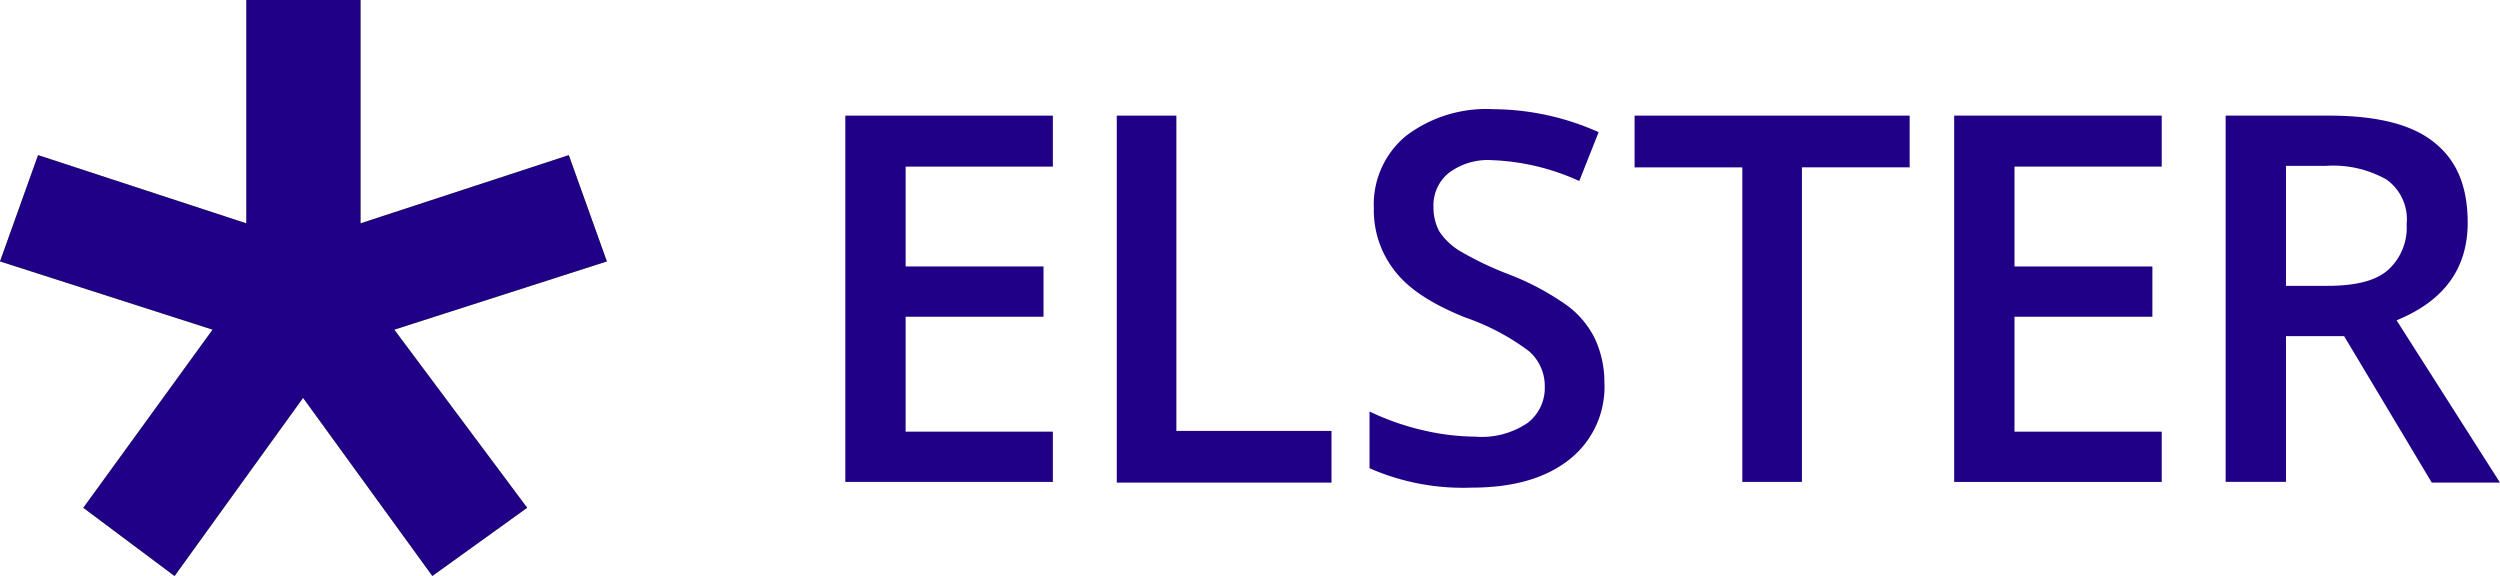 <?xml version="1.0" encoding="UTF-8"?> <svg xmlns="http://www.w3.org/2000/svg" width="208.25" height="47.979" viewBox="0 0 208.25 47.979"><g id="ELSTER" transform="translate(-20.1 -24.4)"><path id="Path_78" data-name="Path 78" d="M70.652,46.176l-3.171-8.854L50.132,43.005V24.4H40.62V43.005L23.271,37.322,20.1,46.176,37.808,51.86,27.04,66.7l7.6,5.683L45.346,57.543,56.114,72.379l7.9-5.683L52.944,51.86Z" transform="translate(0 0)" fill="#95c11f"></path><path id="Path_79" data-name="Path 79" d="M70.652,46.176l-3.171-8.854L50.132,43.005V24.4H40.62V43.005L23.271,37.322,20.1,46.176,37.808,51.86,27.04,66.7l7.6,5.683L45.346,57.543,56.114,72.379l7.9-5.683L52.944,51.86Z" transform="translate(0 0)" fill="#200087"></path><path id="Path_80" data-name="Path 80" d="M155.089,71.011H137.8V40.5h17.289v4.248H142.825v8.316h11.486v4.188H142.825v9.572h12.264Z" transform="translate(-47.286 -6.468)" fill="#200087"></path><path id="Path_81" data-name="Path 81" d="M175.6,71.011V40.5h4.965V66.763h12.922V71.07H175.6v-.06Z" transform="translate(-62.473 -6.468)" fill="#200087"></path><path id="Path_82" data-name="Path 82" d="M230.363,62.393a7.707,7.707,0,0,1-2.931,6.4c-1.974,1.555-4.666,2.333-8.136,2.333a19.375,19.375,0,0,1-8.5-1.615V64.786a21.54,21.54,0,0,0,4.427,1.555,19.756,19.756,0,0,0,4.367.538,6.809,6.809,0,0,0,4.367-1.137,3.665,3.665,0,0,0,1.436-3.051,3.832,3.832,0,0,0-1.316-2.931,19.227,19.227,0,0,0-5.324-2.812c-2.812-1.137-4.726-2.393-5.863-3.889a8.147,8.147,0,0,1-1.735-5.2,7.4,7.4,0,0,1,2.692-6.042,11.076,11.076,0,0,1,7.3-2.214,21.719,21.719,0,0,1,8.734,1.914l-1.615,4.068a19.166,19.166,0,0,0-7.239-1.735,5.424,5.424,0,0,0-3.649,1.077,3.472,3.472,0,0,0-1.256,2.812,4.257,4.257,0,0,0,.479,2.034,5.43,5.43,0,0,0,1.675,1.615,27.265,27.265,0,0,0,4.128,1.974,22.034,22.034,0,0,1,4.906,2.632,7.583,7.583,0,0,1,2.273,2.752,8.628,8.628,0,0,1,.778,3.649Z" transform="translate(-76.614 -6.107)" fill="#200087"></path><path id="Path_83" data-name="Path 83" d="M261.639,71.011h-4.965v-26.2H247.7V40.5h22.913v4.307h-8.974Z" transform="translate(-91.439 -6.468)" fill="#200087"></path><path id="Path_84" data-name="Path 84" d="M309.489,71.011H292.2V40.5h17.289v4.248H297.225v8.316h11.486v4.188H297.225v9.572h12.264Z" transform="translate(-109.317 -6.468)" fill="#200087"></path><path id="Path_85" data-name="Path 85" d="M335.025,58.806v12.2H330V40.5h8.615c3.948,0,6.88.718,8.734,2.214,1.914,1.5,2.812,3.709,2.812,6.7,0,3.829-1.974,6.521-5.923,8.136l8.615,13.52H347.17l-7.3-12.2h-4.846Zm0-4.128h3.47c2.333,0,4.008-.419,5.025-1.316a4.742,4.742,0,0,0,1.555-3.829,4.045,4.045,0,0,0-1.675-3.709,9.019,9.019,0,0,0-5.085-1.137h-3.29Z" transform="translate(-124.503 -6.468)" fill="#200087"></path></g></svg> 